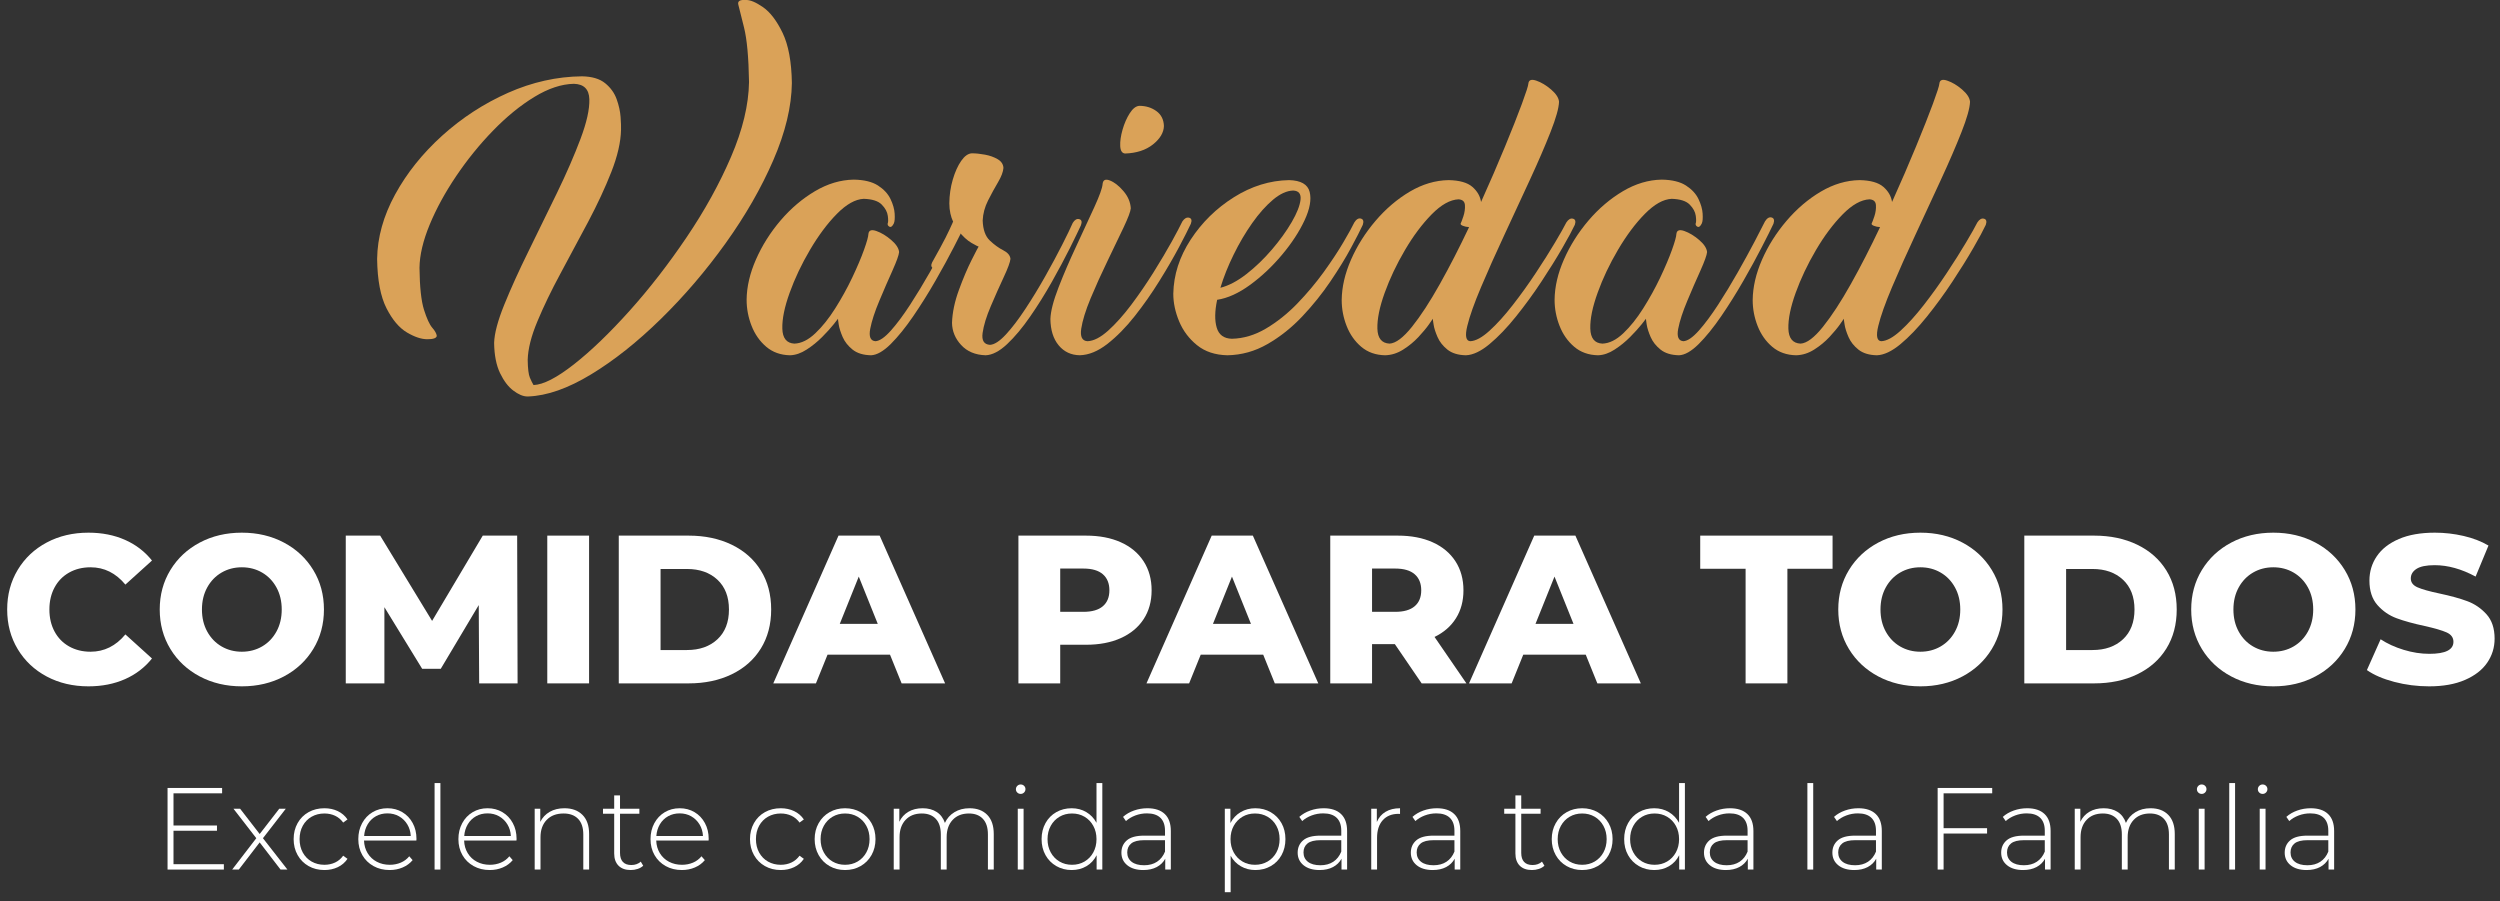 <?xml version="1.0" encoding="UTF-8" standalone="no"?>
<svg version="1.1" xmlns="http://www.w3.org/2000/svg" xmlns:xlink="http://www.w3.org/1999/xlink" xmlns:i="http://ns.adobe.com/AdobeIllustrator/10.0/" width="591" height="213">
	<rect width="100%" height="100%" fill="#333333" stroke="none"/>
	<g id="dp_dp001" transform="matrix(1,0,0,1,-24.352,161.552)">
		<path id="dp_path002" fill="white" fill-rule="evenodd" stroke="none" stroke-width="0" d="M 45.261,0.699 C 41.603,0.699 38.317,-0.075 35.407,-1.621 C 32.496,-3.168 30.208,-5.323 28.545,-8.084 C 26.881,-10.845 26.049,-13.972 26.049,-17.465 C 26.049,-20.959 26.881,-24.085 28.545,-26.847 C 30.208,-29.608 32.496,-31.761 35.407,-33.308 C 38.317,-34.855 41.603,-35.628 45.261,-35.628 C 48.455,-35.628 51.332,-35.063 53.895,-33.932 C 56.456,-32.801 58.585,-31.171 60.281,-29.041 L 53.993,-23.353 C 51.732,-26.081 48.987,-27.445 45.76,-27.445 C 43.864,-27.445 42.176,-27.029 40.696,-26.197 C 39.215,-25.365 38.068,-24.193 37.252,-22.68 C 36.437,-21.165 36.029,-19.428 36.029,-17.465 C 36.029,-15.503 36.437,-13.764 37.252,-12.251 C 38.068,-10.737 39.215,-9.564 40.696,-8.732 C 42.176,-7.901 43.864,-7.485 45.76,-7.485 C 48.987,-7.485 51.732,-8.849 53.993,-11.577 L 60.281,-5.888 C 58.585,-3.759 56.456,-2.129 53.895,-0.999 C 51.332,0.133 48.455,0.699 45.261,0.699 Z "/>
		<path id="dp_path003" fill="white" fill-rule="evenodd" stroke="none" stroke-width="0" d="M 81.523,0.699 C 77.829,0.699 74.512,-0.083 71.567,-1.647 C 68.623,-3.211 66.311,-5.372 64.631,-8.133 C 62.951,-10.895 62.111,-14.005 62.111,-17.465 C 62.111,-20.925 62.951,-24.035 64.631,-26.796 C 66.311,-29.557 68.623,-31.72 71.567,-33.283 C 74.512,-34.847 77.829,-35.628 81.523,-35.628 C 85.215,-35.628 88.533,-34.847 91.477,-33.283 C 94.421,-31.72 96.733,-29.557 98.413,-26.796 C 100.093,-24.035 100.933,-20.925 100.933,-17.465 C 100.933,-14.005 100.093,-10.895 98.413,-8.133 C 96.733,-5.372 94.421,-3.211 91.477,-1.647 C 88.533,-0.083 85.215,0.699 81.523,0.699 Z M 81.523,-7.485 C 83.285,-7.485 84.883,-7.901 86.313,-8.732 C 87.743,-9.564 88.875,-10.737 89.705,-12.251 C 90.537,-13.764 90.953,-15.503 90.953,-17.465 C 90.953,-19.428 90.537,-21.165 89.705,-22.68 C 88.875,-24.193 87.743,-25.365 86.313,-26.197 C 84.883,-27.029 83.285,-27.445 81.523,-27.445 C 79.759,-27.445 78.163,-27.029 76.732,-26.197 C 75.301,-25.365 74.171,-24.193 73.339,-22.68 C 72.507,-21.165 72.091,-19.428 72.091,-17.465 C 72.091,-15.503 72.507,-13.764 73.339,-12.251 C 74.171,-10.737 75.301,-9.564 76.732,-8.732 C 78.163,-7.901 79.759,-7.485 81.523,-7.485 Z "/>
		<path id="dp_path004" fill="white" fill-rule="evenodd" stroke="none" stroke-width="0" d="M 137.627,0 L 137.528,-18.513 L 128.545,-3.443 L 124.155,-3.443 L 115.223,-18.013 L 115.223,0 L 106.091,0 L 106.091,-34.931 L 114.224,-34.931 L 126.5,-14.771 L 138.476,-34.931 L 146.609,-34.931 L 146.709,0 Z "/>
		<path id="dp_path005" fill="white" fill-rule="evenodd" stroke="none" stroke-width="0" d="M 153.729,-34.931 L 163.609,-34.931 L 163.609,0 L 153.729,0 Z "/>
		<path id="dp_path006" fill="white" fill-rule="evenodd" stroke="none" stroke-width="0" d="M 170.629,-34.931 L 187.145,-34.931 C 190.972,-34.931 194.365,-34.215 197.325,-32.784 C 200.287,-31.353 202.581,-29.324 204.212,-26.696 C 205.841,-24.068 206.657,-20.991 206.657,-17.465 C 206.657,-13.939 205.841,-10.861 204.212,-8.233 C 202.581,-5.605 200.287,-3.576 197.325,-2.145 C 194.365,-0.715 190.972,0 187.145,0 L 170.629,0 Z M 186.747,-7.884 C 189.741,-7.884 192.144,-8.732 193.957,-10.429 C 195.771,-12.125 196.677,-14.471 196.677,-17.465 C 196.677,-20.459 195.771,-22.804 193.957,-24.501 C 192.144,-26.197 189.741,-27.045 186.747,-27.045 L 180.509,-27.045 L 180.509,-7.884 Z "/>
		<path id="dp_path007" fill="white" fill-rule="evenodd" stroke="none" stroke-width="0" d="M 234.751,-6.787 L 219.98,-6.787 L 217.236,0 L 207.156,0 L 222.575,-34.931 L 232.305,-34.931 L 247.775,0 L 237.495,0 Z M 231.856,-14.072 L 227.365,-25.249 L 222.875,-14.072 Z "/>
		<path id="dp_path008" fill="white" fill-rule="evenodd" stroke="none" stroke-width="0" d="M 281.075,-34.931 C 284.235,-34.931 286.979,-34.407 289.308,-33.359 C 291.636,-32.311 293.433,-30.813 294.697,-28.867 C 295.961,-26.921 296.593,-24.633 296.593,-22.005 C 296.593,-19.377 295.961,-17.099 294.697,-15.169 C 293.433,-13.24 291.636,-11.752 289.308,-10.704 C 286.979,-9.656 284.235,-9.132 281.075,-9.132 L 274.987,-9.132 L 274.987,0 L 265.107,0 L 265.107,-34.931 Z M 280.476,-16.916 C 282.505,-16.916 284.035,-17.357 285.067,-18.239 C 286.097,-19.12 286.613,-20.376 286.613,-22.005 C 286.613,-23.636 286.097,-24.9 285.067,-25.799 C 284.035,-26.696 282.505,-27.145 280.476,-27.145 L 274.987,-27.145 L 274.987,-16.916 Z "/>
		<path id="dp_path009" fill="white" fill-rule="evenodd" stroke="none" stroke-width="0" d="M 322.973,-6.787 L 308.203,-6.787 L 305.459,0 L 295.379,0 L 310.797,-34.931 L 320.528,-34.931 L 335.997,0 L 325.717,0 Z M 320.079,-14.072 L 315.588,-25.249 L 311.097,-14.072 Z "/>
		<path id="dp_path010" fill="white" fill-rule="evenodd" stroke="none" stroke-width="0" d="M 354.095,-9.281 L 348.705,-9.281 L 348.705,0 L 338.825,0 L 338.825,-34.931 L 354.793,-34.931 C 357.953,-34.931 360.697,-34.407 363.027,-33.359 C 365.355,-32.311 367.152,-30.813 368.416,-28.867 C 369.68,-26.921 370.312,-24.633 370.312,-22.005 C 370.312,-19.477 369.721,-17.273 368.54,-15.395 C 367.36,-13.515 365.671,-12.043 363.476,-10.979 L 371.011,0 L 360.432,0 Z M 360.332,-22.005 C 360.332,-23.636 359.816,-24.9 358.785,-25.799 C 357.753,-26.696 356.224,-27.145 354.195,-27.145 L 348.705,-27.145 L 348.705,-16.916 L 354.195,-16.916 C 356.224,-16.916 357.753,-17.357 358.785,-18.239 C 359.816,-19.12 360.332,-20.376 360.332,-22.005 Z "/>
		<path id="dp_path011" fill="white" fill-rule="evenodd" stroke="none" stroke-width="0" d="M 399.221,-6.787 L 384.451,-6.787 L 381.707,0 L 371.627,0 L 387.045,-34.931 L 396.776,-34.931 L 412.245,0 L 401.965,0 Z M 396.327,-14.072 L 391.836,-25.249 L 387.345,-14.072 Z "/>
		<path id="dp_path012" fill="white" fill-rule="evenodd" stroke="none" stroke-width="0" d="M 437.012,-27.096 L 426.284,-27.096 L 426.284,-34.931 L 457.571,-34.931 L 457.571,-27.096 L 446.892,-27.096 L 446.892,0 L 437.012,0 Z "/>
		<path id="dp_path013" fill="white" fill-rule="evenodd" stroke="none" stroke-width="0" d="M 478.331,0.699 C 474.637,0.699 471.32,-0.083 468.375,-1.647 C 465.431,-3.211 463.119,-5.372 461.439,-8.133 C 459.759,-10.895 458.919,-14.005 458.919,-17.465 C 458.919,-20.925 459.759,-24.035 461.439,-26.796 C 463.119,-29.557 465.431,-31.72 468.375,-33.283 C 471.32,-34.847 474.637,-35.628 478.331,-35.628 C 482.023,-35.628 485.341,-34.847 488.285,-33.283 C 491.229,-31.72 493.541,-29.557 495.221,-26.796 C 496.901,-24.035 497.741,-20.925 497.741,-17.465 C 497.741,-14.005 496.901,-10.895 495.221,-8.133 C 493.541,-5.372 491.229,-3.211 488.285,-1.647 C 485.341,-0.083 482.023,0.699 478.331,0.699 Z M 478.331,-7.485 C 480.093,-7.485 481.691,-7.901 483.121,-8.732 C 484.551,-9.564 485.683,-10.737 486.513,-12.251 C 487.345,-13.764 487.761,-15.503 487.761,-17.465 C 487.761,-19.428 487.345,-21.165 486.513,-22.68 C 485.683,-24.193 484.551,-25.365 483.121,-26.197 C 481.691,-27.029 480.093,-27.445 478.331,-27.445 C 476.567,-27.445 474.971,-27.029 473.54,-26.197 C 472.109,-25.365 470.979,-24.193 470.147,-22.68 C 469.315,-21.165 468.899,-19.428 468.899,-17.465 C 468.899,-15.503 469.315,-13.764 470.147,-12.251 C 470.979,-10.737 472.109,-9.564 473.54,-8.732 C 474.971,-7.901 476.567,-7.485 478.331,-7.485 Z "/>
		<path id="dp_path014" fill="white" fill-rule="evenodd" stroke="none" stroke-width="0" d="M 502.899,-34.931 L 519.415,-34.931 C 523.241,-34.931 526.635,-34.215 529.595,-32.784 C 532.556,-31.353 534.851,-29.324 536.481,-26.696 C 538.111,-24.068 538.927,-20.991 538.927,-17.465 C 538.927,-13.939 538.111,-10.861 536.481,-8.233 C 534.851,-5.605 532.556,-3.576 529.595,-2.145 C 526.635,-0.715 523.241,0 519.415,0 L 502.899,0 Z M 519.016,-7.884 C 522.011,-7.884 524.413,-8.732 526.227,-10.429 C 528.04,-12.125 528.947,-14.471 528.947,-17.465 C 528.947,-20.459 528.04,-22.804 526.227,-24.501 C 524.413,-26.197 522.011,-27.045 519.016,-27.045 L 512.779,-27.045 L 512.779,-7.884 Z "/>
		<path id="dp_path015" fill="white" fill-rule="evenodd" stroke="none" stroke-width="0" d="M 561.764,0.699 C 558.071,0.699 554.753,-0.083 551.808,-1.647 C 548.864,-3.211 546.552,-5.372 544.872,-8.133 C 543.192,-10.895 542.352,-14.005 542.352,-17.465 C 542.352,-20.925 543.192,-24.035 544.872,-26.796 C 546.552,-29.557 548.864,-31.72 551.808,-33.283 C 554.753,-34.847 558.071,-35.628 561.764,-35.628 C 565.456,-35.628 568.775,-34.847 571.719,-33.283 C 574.663,-31.72 576.975,-29.557 578.655,-26.796 C 580.335,-24.035 581.175,-20.925 581.175,-17.465 C 581.175,-14.005 580.335,-10.895 578.655,-8.133 C 576.975,-5.372 574.663,-3.211 571.719,-1.647 C 568.775,-0.083 565.456,0.699 561.764,0.699 Z M 561.764,-7.485 C 563.527,-7.485 565.124,-7.901 566.555,-8.732 C 567.984,-9.564 569.116,-10.737 569.947,-12.251 C 570.779,-13.764 571.195,-15.503 571.195,-17.465 C 571.195,-19.428 570.779,-21.165 569.947,-22.68 C 569.116,-24.193 567.984,-25.365 566.555,-26.197 C 565.124,-27.029 563.527,-27.445 561.764,-27.445 C 560,-27.445 558.404,-27.029 556.973,-26.197 C 555.543,-25.365 554.412,-24.193 553.58,-22.68 C 552.748,-21.165 552.332,-19.428 552.332,-17.465 C 552.332,-15.503 552.748,-13.764 553.58,-12.251 C 554.412,-10.737 555.543,-9.564 556.973,-8.732 C 558.404,-7.901 560,-7.485 561.764,-7.485 Z "/>
		<path id="dp_path016" fill="white" fill-rule="evenodd" stroke="none" stroke-width="0" d="M 598.607,0.699 C 595.78,0.699 593.035,0.349 590.373,-0.349 C 587.712,-1.048 585.549,-1.98 583.887,-3.144 L 587.131,-10.429 C 588.693,-9.397 590.507,-8.567 592.569,-7.935 C 594.632,-7.303 596.661,-6.987 598.657,-6.987 C 602.449,-6.987 604.345,-7.935 604.345,-9.831 C 604.345,-10.828 603.805,-11.568 602.724,-12.051 C 601.643,-12.533 599.904,-13.04 597.509,-13.573 C 594.881,-14.139 592.685,-14.745 590.923,-15.395 C 589.16,-16.043 587.645,-17.083 586.381,-18.513 C 585.117,-19.944 584.485,-21.873 584.485,-24.301 C 584.485,-26.431 585.068,-28.352 586.232,-30.065 C 587.396,-31.777 589.135,-33.133 591.447,-34.132 C 593.759,-35.129 596.595,-35.628 599.955,-35.628 C 602.249,-35.628 604.512,-35.371 606.741,-34.855 C 608.969,-34.34 610.932,-33.583 612.629,-32.585 L 609.585,-25.249 C 606.259,-27.045 603.032,-27.944 599.904,-27.944 C 597.941,-27.944 596.511,-27.653 595.613,-27.071 C 594.715,-26.488 594.265,-25.732 594.265,-24.8 C 594.265,-23.869 594.799,-23.171 595.863,-22.704 C 596.927,-22.239 598.64,-21.756 601.003,-21.257 C 603.664,-20.692 605.868,-20.085 607.615,-19.436 C 609.36,-18.788 610.875,-17.756 612.155,-16.343 C 613.436,-14.928 614.076,-13.007 614.076,-10.579 C 614.076,-8.483 613.493,-6.587 612.329,-4.891 C 611.165,-3.193 609.419,-1.837 607.091,-0.824 C 604.761,0.191 601.933,0.699 598.607,0.699 Z "/>
	</g>
	<g id="dp_dp017" transform="matrix(1,0,0,1,46.316,205.565)">
		<path id="dp_path018" fill="white" fill-rule="evenodd" stroke="none" stroke-width="0" d="M 6.604,-1.268 L 6.604,0 L -6.707,0 L -6.707,-19.291 L 6.191,-19.291 L 6.191,-18.024 L -5.301,-18.024 L -5.301,-10.417 L 4.977,-10.417 L 4.977,-9.177 L -5.301,-9.177 L -5.301,-1.268 Z "/>
		<path id="dp_path019" fill="white" fill-rule="evenodd" stroke="none" stroke-width="0" d="M 20.005,0 L 15.072,-6.421 L 10.14,0 L 8.568,0 L 14.273,-7.413 L 8.872,-14.385 L 10.443,-14.385 L 15.072,-8.405 L 19.703,-14.385 L 21.245,-14.385 L 15.844,-7.413 L 21.631,0 Z "/>
		<path id="dp_path020" fill="white" fill-rule="evenodd" stroke="none" stroke-width="0" d="M 30.376,0.111 C 28.98,0.111 27.731,-0.203 26.628,-0.827 C 25.527,-1.452 24.663,-2.32 24.039,-3.431 C 23.413,-4.543 23.101,-5.796 23.101,-7.193 C 23.101,-8.608 23.413,-9.871 24.039,-10.983 C 24.663,-12.093 25.527,-12.957 26.628,-13.572 C 27.731,-14.188 28.98,-14.496 30.376,-14.496 C 31.533,-14.496 32.585,-14.271 33.532,-13.821 C 34.479,-13.371 35.245,-12.713 35.833,-11.851 L 34.813,-11.107 C 34.299,-11.823 33.66,-12.36 32.899,-12.719 C 32.136,-13.076 31.295,-13.256 30.376,-13.256 C 29.256,-13.256 28.249,-13.003 27.359,-12.497 C 26.468,-11.992 25.769,-11.281 25.264,-10.363 C 24.759,-9.444 24.507,-8.387 24.507,-7.193 C 24.507,-5.999 24.759,-4.943 25.264,-4.024 C 25.769,-3.105 26.468,-2.393 27.359,-1.888 C 28.249,-1.383 29.256,-1.129 30.376,-1.129 C 31.295,-1.129 32.136,-1.309 32.899,-1.667 C 33.66,-2.025 34.299,-2.563 34.813,-3.28 L 35.833,-2.536 C 35.245,-1.672 34.479,-1.015 33.532,-0.565 C 32.585,-0.115 31.533,0.111 30.376,0.111 Z "/>
		<path id="dp_path021" fill="white" fill-rule="evenodd" stroke="none" stroke-width="0" d="M 52.111,-6.863 L 39.737,-6.863 C 39.773,-5.741 40.059,-4.745 40.591,-3.872 C 41.124,-2.999 41.845,-2.324 42.755,-1.847 C 43.664,-1.369 44.688,-1.129 45.827,-1.129 C 46.764,-1.129 47.632,-1.3 48.432,-1.64 C 49.231,-1.98 49.897,-2.48 50.429,-3.141 L 51.229,-2.232 C 50.604,-1.479 49.819,-0.9 48.872,-0.496 C 47.927,-0.092 46.903,0.111 45.8,0.111 C 44.367,0.111 43.089,-0.203 41.969,-0.827 C 40.848,-1.452 39.971,-2.315 39.337,-3.417 C 38.703,-4.52 38.387,-5.779 38.387,-7.193 C 38.387,-8.589 38.685,-9.843 39.283,-10.955 C 39.879,-12.067 40.701,-12.935 41.748,-13.559 C 42.796,-14.184 43.972,-14.496 45.276,-14.496 C 46.58,-14.496 47.752,-14.188 48.789,-13.572 C 49.828,-12.957 50.645,-12.099 51.243,-10.996 C 51.84,-9.893 52.139,-8.644 52.139,-7.248 Z M 45.276,-13.283 C 44.265,-13.283 43.356,-13.059 42.548,-12.608 C 41.74,-12.157 41.092,-11.524 40.605,-10.707 C 40.117,-9.889 39.837,-8.965 39.764,-7.937 L 50.788,-7.937 C 50.732,-8.965 50.457,-9.884 49.961,-10.693 C 49.465,-11.501 48.813,-12.135 48.004,-12.595 C 47.196,-13.053 46.287,-13.283 45.276,-13.283 Z "/>
		<path id="dp_path022" fill="white" fill-rule="evenodd" stroke="none" stroke-width="0" d="M 56.419,-20.448 L 57.796,-20.448 L 57.796,0 L 56.419,0 Z "/>
		<path id="dp_path023" fill="white" fill-rule="evenodd" stroke="none" stroke-width="0" d="M 75.775,-6.863 L 63.401,-6.863 C 63.437,-5.741 63.723,-4.745 64.255,-3.872 C 64.788,-2.999 65.509,-2.324 66.419,-1.847 C 67.328,-1.369 68.352,-1.129 69.491,-1.129 C 70.428,-1.129 71.296,-1.3 72.096,-1.64 C 72.895,-1.98 73.561,-2.48 74.093,-3.141 L 74.893,-2.232 C 74.268,-1.479 73.483,-0.9 72.536,-0.496 C 71.591,-0.092 70.567,0.111 69.464,0.111 C 68.031,0.111 66.753,-0.203 65.633,-0.827 C 64.512,-1.452 63.635,-2.315 63.001,-3.417 C 62.367,-4.52 62.051,-5.779 62.051,-7.193 C 62.051,-8.589 62.349,-9.843 62.947,-10.955 C 63.543,-12.067 64.365,-12.935 65.412,-13.559 C 66.46,-14.184 67.636,-14.496 68.94,-14.496 C 70.244,-14.496 71.416,-14.188 72.453,-13.572 C 73.492,-12.957 74.309,-12.099 74.907,-10.996 C 75.504,-9.893 75.803,-8.644 75.803,-7.248 Z M 68.94,-13.283 C 67.929,-13.283 67.02,-13.059 66.212,-12.608 C 65.404,-12.157 64.756,-11.524 64.269,-10.707 C 63.781,-9.889 63.501,-8.965 63.428,-7.937 L 74.452,-7.937 C 74.396,-8.965 74.121,-9.884 73.625,-10.693 C 73.129,-11.501 72.477,-12.135 71.668,-12.595 C 70.86,-13.053 69.951,-13.283 68.94,-13.283 Z "/>
		<path id="dp_path024" fill="white" fill-rule="evenodd" stroke="none" stroke-width="0" d="M 87.111,-14.496 C 88.911,-14.496 90.335,-13.972 91.381,-12.925 C 92.429,-11.877 92.952,-10.371 92.952,-8.405 L 92.952,0 L 91.575,0 L 91.575,-8.295 C 91.575,-9.912 91.165,-11.143 90.348,-11.988 C 89.531,-12.833 88.387,-13.256 86.917,-13.256 C 85.227,-13.256 83.895,-12.751 82.921,-11.74 C 81.948,-10.729 81.46,-9.369 81.46,-7.661 L 81.46,0 L 80.083,0 L 80.083,-14.385 L 81.405,-14.385 L 81.405,-11.272 C 81.901,-12.281 82.641,-13.072 83.624,-13.641 C 84.607,-14.211 85.769,-14.496 87.111,-14.496 Z "/>
		<path id="dp_path025" fill="white" fill-rule="evenodd" stroke="none" stroke-width="0" d="M 105.74,-0.909 C 105.391,-0.579 104.955,-0.327 104.431,-0.152 C 103.908,0.023 103.361,0.111 102.792,0.111 C 101.543,0.111 100.577,-0.235 99.897,-0.923 C 99.219,-1.612 98.879,-2.572 98.879,-3.803 L 98.879,-13.2 L 96.232,-13.2 L 96.232,-14.385 L 98.879,-14.385 L 98.879,-17.527 L 100.256,-17.527 L 100.256,-14.385 L 104.831,-14.385 L 104.831,-13.2 L 100.256,-13.2 L 100.256,-3.941 C 100.256,-3.004 100.481,-2.292 100.931,-1.805 C 101.381,-1.319 102.048,-1.075 102.929,-1.075 C 103.829,-1.075 104.573,-1.341 105.161,-1.873 Z "/>
		<path id="dp_path026" fill="white" fill-rule="evenodd" stroke="none" stroke-width="0" d="M 121.191,-6.863 L 108.817,-6.863 C 108.853,-5.741 109.139,-4.745 109.671,-3.872 C 110.204,-2.999 110.925,-2.324 111.835,-1.847 C 112.744,-1.369 113.768,-1.129 114.907,-1.129 C 115.844,-1.129 116.712,-1.3 117.512,-1.64 C 118.311,-1.98 118.977,-2.48 119.509,-3.141 L 120.309,-2.232 C 119.684,-1.479 118.899,-0.9 117.952,-0.496 C 117.007,-0.092 115.983,0.111 114.88,0.111 C 113.447,0.111 112.169,-0.203 111.049,-0.827 C 109.928,-1.452 109.051,-2.315 108.417,-3.417 C 107.783,-4.52 107.467,-5.779 107.467,-7.193 C 107.467,-8.589 107.765,-9.843 108.363,-10.955 C 108.959,-12.067 109.781,-12.935 110.828,-13.559 C 111.876,-14.184 113.052,-14.496 114.356,-14.496 C 115.66,-14.496 116.832,-14.188 117.869,-13.572 C 118.908,-12.957 119.725,-12.099 120.323,-10.996 C 120.92,-9.893 121.219,-8.644 121.219,-7.248 Z M 114.356,-13.283 C 113.345,-13.283 112.436,-13.059 111.628,-12.608 C 110.82,-12.157 110.172,-11.524 109.685,-10.707 C 109.197,-9.889 108.917,-8.965 108.844,-7.937 L 119.868,-7.937 C 119.812,-8.965 119.537,-9.884 119.041,-10.693 C 118.545,-11.501 117.893,-12.135 117.084,-12.595 C 116.276,-13.053 115.367,-13.283 114.356,-13.283 Z "/>
		<path id="dp_path027" fill="white" fill-rule="evenodd" stroke="none" stroke-width="0" d="M 138.257,0.111 C 136.861,0.111 135.612,-0.203 134.509,-0.827 C 133.408,-1.452 132.544,-2.32 131.92,-3.431 C 131.295,-4.543 130.983,-5.796 130.983,-7.193 C 130.983,-8.608 131.295,-9.871 131.92,-10.983 C 132.544,-12.093 133.408,-12.957 134.509,-13.572 C 135.612,-14.188 136.861,-14.496 138.257,-14.496 C 139.415,-14.496 140.467,-14.271 141.413,-13.821 C 142.36,-13.371 143.127,-12.713 143.715,-11.851 L 142.695,-11.107 C 142.18,-11.823 141.541,-12.36 140.78,-12.719 C 140.017,-13.076 139.176,-13.256 138.257,-13.256 C 137.137,-13.256 136.131,-13.003 135.24,-12.497 C 134.349,-11.992 133.651,-11.281 133.145,-10.363 C 132.64,-9.444 132.388,-8.387 132.388,-7.193 C 132.388,-5.999 132.64,-4.943 133.145,-4.024 C 133.651,-3.105 134.349,-2.393 135.24,-1.888 C 136.131,-1.383 137.137,-1.129 138.257,-1.129 C 139.176,-1.129 140.017,-1.309 140.78,-1.667 C 141.541,-2.025 142.18,-2.563 142.695,-3.28 L 143.715,-2.536 C 143.127,-1.672 142.36,-1.015 141.413,-0.565 C 140.467,-0.115 139.415,0.111 138.257,0.111 Z "/>
		<path id="dp_path028" fill="white" fill-rule="evenodd" stroke="none" stroke-width="0" d="M 153.46,0.111 C 152.101,0.111 150.875,-0.203 149.781,-0.827 C 148.688,-1.452 147.829,-2.32 147.205,-3.431 C 146.58,-4.543 146.268,-5.796 146.268,-7.193 C 146.268,-8.589 146.58,-9.843 147.205,-10.955 C 147.829,-12.067 148.688,-12.935 149.781,-13.559 C 150.875,-14.184 152.101,-14.496 153.46,-14.496 C 154.82,-14.496 156.047,-14.184 157.14,-13.559 C 158.233,-12.935 159.092,-12.067 159.716,-10.955 C 160.341,-9.843 160.653,-8.589 160.653,-7.193 C 160.653,-5.796 160.341,-4.543 159.716,-3.431 C 159.092,-2.32 158.233,-1.452 157.14,-0.827 C 156.047,-0.203 154.82,0.111 153.46,0.111 Z M 153.46,-1.129 C 154.563,-1.129 155.551,-1.387 156.423,-1.901 C 157.296,-2.416 157.985,-3.132 158.489,-4.051 C 158.995,-4.969 159.248,-6.017 159.248,-7.193 C 159.248,-8.368 158.995,-9.416 158.489,-10.335 C 157.985,-11.253 157.296,-11.969 156.423,-12.484 C 155.551,-12.999 154.563,-13.256 153.46,-13.256 C 152.359,-13.256 151.371,-12.999 150.497,-12.484 C 149.625,-11.969 148.936,-11.253 148.431,-10.335 C 147.925,-9.416 147.673,-8.368 147.673,-7.193 C 147.673,-6.017 147.925,-4.969 148.431,-4.051 C 148.936,-3.132 149.625,-2.416 150.497,-1.901 C 151.371,-1.387 152.359,-1.129 153.46,-1.129 Z "/>
		<path id="dp_path029" fill="white" fill-rule="evenodd" stroke="none" stroke-width="0" d="M 182.875,-14.496 C 184.656,-14.496 186.057,-13.972 187.077,-12.925 C 188.097,-11.877 188.607,-10.371 188.607,-8.405 L 188.607,0 L 187.228,0 L 187.228,-8.295 C 187.228,-9.912 186.833,-11.143 186.044,-11.988 C 185.253,-12.833 184.151,-13.256 182.736,-13.256 C 181.12,-13.256 179.839,-12.751 178.892,-11.74 C 177.945,-10.729 177.473,-9.369 177.473,-7.661 L 177.473,0 L 176.095,0 L 176.095,-8.295 C 176.095,-9.912 175.7,-11.143 174.909,-11.988 C 174.12,-12.833 173.017,-13.256 171.603,-13.256 C 169.987,-13.256 168.704,-12.751 167.759,-11.74 C 166.812,-10.729 166.339,-9.369 166.339,-7.661 L 166.339,0 L 164.961,0 L 164.961,-14.385 L 166.284,-14.385 L 166.284,-11.299 C 166.761,-12.309 167.473,-13.095 168.42,-13.655 C 169.367,-14.216 170.491,-14.496 171.796,-14.496 C 173.1,-14.496 174.207,-14.201 175.116,-13.613 C 176.027,-13.027 176.673,-12.163 177.06,-11.024 C 177.537,-12.089 178.285,-12.935 179.305,-13.559 C 180.325,-14.184 181.515,-14.496 182.875,-14.496 Z "/>
		<path id="dp_path030" fill="white" fill-rule="evenodd" stroke="none" stroke-width="0" d="M 194.284,-14.385 L 195.661,-14.385 L 195.661,0 L 194.284,0 Z M 194.973,-17.885 C 194.66,-17.885 194.395,-17.991 194.173,-18.203 C 193.953,-18.413 193.843,-18.676 193.843,-18.988 C 193.843,-19.3 193.953,-19.567 194.173,-19.787 C 194.395,-20.008 194.66,-20.117 194.973,-20.117 C 195.285,-20.117 195.552,-20.012 195.772,-19.801 C 195.992,-19.589 196.103,-19.328 196.103,-19.016 C 196.103,-18.703 195.992,-18.437 195.772,-18.216 C 195.552,-17.996 195.285,-17.885 194.973,-17.885 Z "/>
		<path id="dp_path031" fill="white" fill-rule="evenodd" stroke="none" stroke-width="0" d="M 214.273,-20.448 L 214.273,0 L 212.924,0 L 212.924,-3.389 C 212.353,-2.269 211.555,-1.405 210.525,-0.799 C 209.497,-0.193 208.331,0.111 207.025,0.111 C 205.684,0.111 204.472,-0.203 203.388,-0.827 C 202.304,-1.452 201.455,-2.315 200.839,-3.417 C 200.224,-4.52 199.916,-5.779 199.916,-7.193 C 199.916,-8.608 200.224,-9.871 200.839,-10.983 C 201.455,-12.093 202.304,-12.957 203.388,-13.572 C 204.472,-14.188 205.684,-14.496 207.025,-14.496 C 208.312,-14.496 209.465,-14.193 210.484,-13.587 C 211.504,-12.98 212.308,-12.135 212.896,-11.051 L 212.896,-20.448 Z M 207.108,-1.129 C 208.211,-1.129 209.199,-1.387 210.071,-1.901 C 210.944,-2.416 211.633,-3.132 212.137,-4.051 C 212.643,-4.969 212.896,-6.017 212.896,-7.193 C 212.896,-8.368 212.643,-9.416 212.137,-10.335 C 211.633,-11.253 210.944,-11.969 210.071,-12.484 C 209.199,-12.999 208.211,-13.256 207.108,-13.256 C 206.007,-13.256 205.019,-12.999 204.145,-12.484 C 203.273,-11.969 202.584,-11.253 202.079,-10.335 C 201.573,-9.416 201.321,-8.368 201.321,-7.193 C 201.321,-6.017 201.573,-4.969 202.079,-4.051 C 202.584,-3.132 203.273,-2.416 204.145,-1.901 C 205.019,-1.387 206.007,-1.129 207.108,-1.129 Z "/>
		<path id="dp_path032" fill="white" fill-rule="evenodd" stroke="none" stroke-width="0" d="M 224.931,-14.496 C 226.712,-14.496 228.081,-14.041 229.036,-13.132 C 229.992,-12.223 230.469,-10.885 230.469,-9.121 L 230.469,0 L 229.147,0 L 229.147,-2.563 C 228.688,-1.717 228.017,-1.061 227.135,-0.592 C 226.253,-0.124 225.196,0.111 223.965,0.111 C 222.367,0.111 221.104,-0.267 220.176,-1.02 C 219.248,-1.773 218.784,-2.765 218.784,-3.996 C 218.784,-5.191 219.212,-6.16 220.067,-6.904 C 220.92,-7.648 222.284,-8.02 224.159,-8.02 L 229.092,-8.02 L 229.092,-9.177 C 229.092,-10.519 228.729,-11.537 228.003,-12.236 C 227.277,-12.935 226.216,-13.283 224.82,-13.283 C 223.864,-13.283 222.951,-13.117 222.077,-12.787 C 221.205,-12.456 220.465,-12.016 219.86,-11.464 L 219.171,-12.456 C 219.887,-13.1 220.751,-13.6 221.761,-13.959 C 222.772,-14.317 223.828,-14.496 224.931,-14.496 Z M 224.159,-1.02 C 225.353,-1.02 226.368,-1.295 227.204,-1.847 C 228.04,-2.397 228.669,-3.197 229.092,-4.244 L 229.092,-6.945 L 224.187,-6.945 C 222.772,-6.945 221.747,-6.688 221.113,-6.173 C 220.48,-5.659 220.163,-4.952 220.163,-4.051 C 220.163,-3.115 220.512,-2.375 221.209,-1.832 C 221.908,-1.291 222.891,-1.02 224.159,-1.02 Z "/>
		<path id="dp_path033" fill="white" fill-rule="evenodd" stroke="none" stroke-width="0" d="M 250.449,-14.496 C 251.791,-14.496 253.004,-14.184 254.087,-13.559 C 255.171,-12.935 256.021,-12.071 256.636,-10.968 C 257.252,-9.867 257.56,-8.608 257.56,-7.193 C 257.56,-5.779 257.252,-4.515 256.636,-3.404 C 256.021,-2.292 255.171,-1.428 254.087,-0.813 C 253.004,-0.197 251.791,0.111 250.449,0.111 C 249.181,0.111 248.033,-0.188 247.005,-0.785 C 245.976,-1.383 245.177,-2.213 244.607,-3.28 L 244.607,5.347 L 243.229,5.347 L 243.229,-14.385 L 244.552,-14.385 L 244.552,-10.996 C 245.121,-12.099 245.925,-12.957 246.964,-13.572 C 248.001,-14.188 249.164,-14.496 250.449,-14.496 Z M 250.367,-1.129 C 251.469,-1.129 252.461,-1.387 253.343,-1.901 C 254.225,-2.416 254.919,-3.132 255.424,-4.051 C 255.929,-4.969 256.181,-6.017 256.181,-7.193 C 256.181,-8.368 255.929,-9.416 255.424,-10.335 C 254.919,-11.253 254.225,-11.969 253.343,-12.484 C 252.461,-12.999 251.469,-13.256 250.367,-13.256 C 249.264,-13.256 248.277,-12.999 247.404,-12.484 C 246.532,-11.969 245.843,-11.253 245.337,-10.335 C 244.832,-9.416 244.58,-8.368 244.58,-7.193 C 244.58,-6.017 244.832,-4.969 245.337,-4.051 C 245.843,-3.132 246.532,-2.416 247.404,-1.901 C 248.277,-1.387 249.264,-1.129 250.367,-1.129 Z "/>
		<path id="dp_path034" fill="white" fill-rule="evenodd" stroke="none" stroke-width="0" d="M 266.6,-14.496 C 268.381,-14.496 269.751,-14.041 270.705,-13.132 C 271.661,-12.223 272.139,-10.885 272.139,-9.121 L 272.139,0 L 270.816,0 L 270.816,-2.563 C 270.357,-1.717 269.687,-1.061 268.804,-0.592 C 267.923,-0.124 266.865,0.111 265.635,0.111 C 264.036,0.111 262.773,-0.267 261.845,-1.02 C 260.917,-1.773 260.453,-2.765 260.453,-3.996 C 260.453,-5.191 260.881,-6.16 261.736,-6.904 C 262.589,-7.648 263.953,-8.02 265.828,-8.02 L 270.761,-8.02 L 270.761,-9.177 C 270.761,-10.519 270.399,-11.537 269.672,-12.236 C 268.947,-12.935 267.885,-13.283 266.489,-13.283 C 265.533,-13.283 264.62,-13.117 263.747,-12.787 C 262.875,-12.456 262.135,-12.016 261.529,-11.464 L 260.84,-12.456 C 261.556,-13.1 262.42,-13.6 263.431,-13.959 C 264.441,-14.317 265.497,-14.496 266.6,-14.496 Z M 265.828,-1.02 C 267.023,-1.02 268.037,-1.295 268.873,-1.847 C 269.709,-2.397 270.339,-3.197 270.761,-4.244 L 270.761,-6.945 L 265.856,-6.945 C 264.441,-6.945 263.416,-6.688 262.783,-6.173 C 262.149,-5.659 261.832,-4.952 261.832,-4.051 C 261.832,-3.115 262.181,-2.375 262.879,-1.832 C 263.577,-1.291 264.56,-1.02 265.828,-1.02 Z "/>
		<path id="dp_path035" fill="white" fill-rule="evenodd" stroke="none" stroke-width="0" d="M 279.167,-11.244 C 279.608,-12.291 280.296,-13.095 281.233,-13.655 C 282.171,-14.216 283.309,-14.496 284.651,-14.496 L 284.651,-13.145 L 284.32,-13.173 C 282.721,-13.173 281.472,-12.672 280.572,-11.671 C 279.672,-10.669 279.221,-9.279 279.221,-7.496 L 279.221,0 L 277.844,0 L 277.844,-14.385 L 279.167,-14.385 Z "/>
		<path id="dp_path036" fill="white" fill-rule="evenodd" stroke="none" stroke-width="0" d="M 293.352,-14.496 C 295.133,-14.496 296.503,-14.041 297.457,-13.132 C 298.413,-12.223 298.891,-10.885 298.891,-9.121 L 298.891,0 L 297.568,0 L 297.568,-2.563 C 297.109,-1.717 296.439,-1.061 295.556,-0.592 C 294.675,-0.124 293.617,0.111 292.387,0.111 C 290.788,0.111 289.525,-0.267 288.597,-1.02 C 287.669,-1.773 287.205,-2.765 287.205,-3.996 C 287.205,-5.191 287.633,-6.16 288.488,-6.904 C 289.341,-7.648 290.705,-8.02 292.58,-8.02 L 297.513,-8.02 L 297.513,-9.177 C 297.513,-10.519 297.151,-11.537 296.424,-12.236 C 295.699,-12.935 294.637,-13.283 293.241,-13.283 C 292.285,-13.283 291.372,-13.117 290.499,-12.787 C 289.627,-12.456 288.887,-12.016 288.281,-11.464 L 287.592,-12.456 C 288.308,-13.1 289.172,-13.6 290.183,-13.959 C 291.193,-14.317 292.249,-14.496 293.352,-14.496 Z M 292.58,-1.02 C 293.775,-1.02 294.789,-1.295 295.625,-1.847 C 296.461,-2.397 297.091,-3.197 297.513,-4.244 L 297.513,-6.945 L 292.608,-6.945 C 291.193,-6.945 290.168,-6.688 289.535,-6.173 C 288.901,-5.659 288.584,-4.952 288.584,-4.051 C 288.584,-3.115 288.933,-2.375 289.631,-1.832 C 290.329,-1.291 291.312,-1.02 292.58,-1.02 Z "/>
		<path id="dp_path037" fill="white" fill-rule="evenodd" stroke="none" stroke-width="0" d="M 318.788,-0.909 C 318.439,-0.579 318.003,-0.327 317.479,-0.152 C 316.956,0.023 316.409,0.111 315.84,0.111 C 314.591,0.111 313.625,-0.235 312.945,-0.923 C 312.267,-1.612 311.927,-2.572 311.927,-3.803 L 311.927,-13.2 L 309.28,-13.2 L 309.28,-14.385 L 311.927,-14.385 L 311.927,-17.527 L 313.304,-17.527 L 313.304,-14.385 L 317.879,-14.385 L 317.879,-13.2 L 313.304,-13.2 L 313.304,-3.941 C 313.304,-3.004 313.529,-2.292 313.979,-1.805 C 314.429,-1.319 315.096,-1.075 315.977,-1.075 C 316.877,-1.075 317.621,-1.341 318.209,-1.873 Z "/>
		<path id="dp_path038" fill="white" fill-rule="evenodd" stroke="none" stroke-width="0" d="M 327.707,0.111 C 326.348,0.111 325.121,-0.203 324.028,-0.827 C 322.935,-1.452 322.076,-2.32 321.452,-3.431 C 320.827,-4.543 320.515,-5.796 320.515,-7.193 C 320.515,-8.589 320.827,-9.843 321.452,-10.955 C 322.076,-12.067 322.935,-12.935 324.028,-13.559 C 325.121,-14.184 326.348,-14.496 327.707,-14.496 C 329.067,-14.496 330.293,-14.184 331.387,-13.559 C 332.48,-12.935 333.339,-12.067 333.963,-10.955 C 334.588,-9.843 334.9,-8.589 334.9,-7.193 C 334.9,-5.796 334.588,-4.543 333.963,-3.431 C 333.339,-2.32 332.48,-1.452 331.387,-0.827 C 330.293,-0.203 329.067,0.111 327.707,0.111 Z M 327.707,-1.129 C 328.809,-1.129 329.797,-1.387 330.669,-1.901 C 331.543,-2.416 332.232,-3.132 332.736,-4.051 C 333.241,-4.969 333.495,-6.017 333.495,-7.193 C 333.495,-8.368 333.241,-9.416 332.736,-10.335 C 332.232,-11.253 331.543,-11.969 330.669,-12.484 C 329.797,-12.999 328.809,-13.256 327.707,-13.256 C 326.605,-13.256 325.617,-12.999 324.744,-12.484 C 323.872,-11.969 323.183,-11.253 322.677,-10.335 C 322.172,-9.416 321.92,-8.368 321.92,-7.193 C 321.92,-6.017 322.172,-4.969 322.677,-4.051 C 323.183,-3.132 323.872,-2.416 324.744,-1.901 C 325.617,-1.387 326.605,-1.129 327.707,-1.129 Z "/>
		<path id="dp_path039" fill="white" fill-rule="evenodd" stroke="none" stroke-width="0" d="M 351.995,-20.448 L 351.995,0 L 350.645,0 L 350.645,-3.389 C 350.075,-2.269 349.276,-1.405 348.247,-0.799 C 347.219,-0.193 346.052,0.111 344.747,0.111 C 343.405,0.111 342.193,-0.203 341.109,-0.827 C 340.025,-1.452 339.176,-2.315 338.56,-3.417 C 337.945,-4.52 337.637,-5.779 337.637,-7.193 C 337.637,-8.608 337.945,-9.871 338.56,-10.983 C 339.176,-12.093 340.025,-12.957 341.109,-13.572 C 342.193,-14.188 343.405,-14.496 344.747,-14.496 C 346.033,-14.496 347.187,-14.193 348.205,-13.587 C 349.225,-12.98 350.029,-12.135 350.617,-11.051 L 350.617,-20.448 Z M 344.829,-1.129 C 345.932,-1.129 346.92,-1.387 347.792,-1.901 C 348.665,-2.416 349.355,-3.132 349.859,-4.051 C 350.364,-4.969 350.617,-6.017 350.617,-7.193 C 350.617,-8.368 350.364,-9.416 349.859,-10.335 C 349.355,-11.253 348.665,-11.969 347.792,-12.484 C 346.92,-12.999 345.932,-13.256 344.829,-13.256 C 343.728,-13.256 342.74,-12.999 341.867,-12.484 C 340.995,-11.969 340.305,-11.253 339.8,-10.335 C 339.295,-9.416 339.043,-8.368 339.043,-7.193 C 339.043,-6.017 339.295,-4.969 339.8,-4.051 C 340.305,-3.132 340.995,-2.416 341.867,-1.901 C 342.74,-1.387 343.728,-1.129 344.829,-1.129 Z "/>
		<path id="dp_path040" fill="white" fill-rule="evenodd" stroke="none" stroke-width="0" d="M 362.652,-14.496 C 364.433,-14.496 365.803,-14.041 366.757,-13.132 C 367.713,-12.223 368.191,-10.885 368.191,-9.121 L 368.191,0 L 366.868,0 L 366.868,-2.563 C 366.409,-1.717 365.739,-1.061 364.856,-0.592 C 363.975,-0.124 362.917,0.111 361.687,0.111 C 360.088,0.111 358.825,-0.267 357.897,-1.02 C 356.969,-1.773 356.505,-2.765 356.505,-3.996 C 356.505,-5.191 356.933,-6.16 357.788,-6.904 C 358.641,-7.648 360.005,-8.02 361.88,-8.02 L 366.813,-8.02 L 366.813,-9.177 C 366.813,-10.519 366.451,-11.537 365.724,-12.236 C 364.999,-12.935 363.937,-13.283 362.541,-13.283 C 361.585,-13.283 360.672,-13.117 359.799,-12.787 C 358.927,-12.456 358.187,-12.016 357.581,-11.464 L 356.892,-12.456 C 357.608,-13.1 358.472,-13.6 359.483,-13.959 C 360.493,-14.317 361.549,-14.496 362.652,-14.496 Z M 361.88,-1.02 C 363.075,-1.02 364.089,-1.295 364.925,-1.847 C 365.761,-2.397 366.391,-3.197 366.813,-4.244 L 366.813,-6.945 L 361.908,-6.945 C 360.493,-6.945 359.468,-6.688 358.835,-6.173 C 358.201,-5.659 357.884,-4.952 357.884,-4.051 C 357.884,-3.115 358.233,-2.375 358.931,-1.832 C 359.629,-1.291 360.612,-1.02 361.88,-1.02 Z "/>
		<path id="dp_path041" fill="white" fill-rule="evenodd" stroke="none" stroke-width="0" d="M 380.951,-20.448 L 382.328,-20.448 L 382.328,0 L 380.951,0 Z "/>
		<path id="dp_path042" fill="white" fill-rule="evenodd" stroke="none" stroke-width="0" d="M 393.004,-14.496 C 394.785,-14.496 396.155,-14.041 397.109,-13.132 C 398.065,-12.223 398.543,-10.885 398.543,-9.121 L 398.543,0 L 397.22,0 L 397.22,-2.563 C 396.761,-1.717 396.091,-1.061 395.208,-0.592 C 394.327,-0.124 393.269,0.111 392.039,0.111 C 390.44,0.111 389.177,-0.267 388.249,-1.02 C 387.321,-1.773 386.857,-2.765 386.857,-3.996 C 386.857,-5.191 387.285,-6.16 388.14,-6.904 C 388.993,-7.648 390.357,-8.02 392.232,-8.02 L 397.165,-8.02 L 397.165,-9.177 C 397.165,-10.519 396.803,-11.537 396.076,-12.236 C 395.351,-12.935 394.289,-13.283 392.893,-13.283 C 391.937,-13.283 391.024,-13.117 390.151,-12.787 C 389.279,-12.456 388.539,-12.016 387.933,-11.464 L 387.244,-12.456 C 387.96,-13.1 388.824,-13.6 389.835,-13.959 C 390.845,-14.317 391.901,-14.496 393.004,-14.496 Z M 392.232,-1.02 C 393.427,-1.02 394.441,-1.295 395.277,-1.847 C 396.113,-2.397 396.743,-3.197 397.165,-4.244 L 397.165,-6.945 L 392.26,-6.945 C 390.845,-6.945 389.82,-6.688 389.187,-6.173 C 388.553,-5.659 388.236,-4.952 388.236,-4.051 C 388.236,-3.115 388.585,-2.375 389.283,-1.832 C 389.981,-1.291 390.964,-1.02 392.232,-1.02 Z "/>
		<path id="dp_path043" fill="white" fill-rule="evenodd" stroke="none" stroke-width="0" d="M 413.149,-18.024 L 413.149,-9.783 L 423.428,-9.783 L 423.428,-8.516 L 413.149,-8.516 L 413.149,0 L 411.744,0 L 411.744,-19.291 L 424.641,-19.291 L 424.641,-18.024 Z "/>
		<path id="dp_path044" fill="white" fill-rule="evenodd" stroke="none" stroke-width="0" d="M 432.909,-14.496 C 434.691,-14.496 436.06,-14.041 437.015,-13.132 C 437.971,-12.223 438.448,-10.885 438.448,-9.121 L 438.448,0 L 437.125,0 L 437.125,-2.563 C 436.667,-1.717 435.996,-1.061 435.113,-0.592 C 434.232,-0.124 433.175,0.111 431.944,0.111 C 430.345,0.111 429.083,-0.267 428.155,-1.02 C 427.227,-1.773 426.763,-2.765 426.763,-3.996 C 426.763,-5.191 427.191,-6.16 428.045,-6.904 C 428.899,-7.648 430.263,-8.02 432.137,-8.02 L 437.071,-8.02 L 437.071,-9.177 C 437.071,-10.519 436.708,-11.537 435.981,-12.236 C 435.256,-12.935 434.195,-13.283 432.799,-13.283 C 431.843,-13.283 430.929,-13.117 430.056,-12.787 C 429.184,-12.456 428.444,-12.016 427.839,-11.464 L 427.149,-12.456 C 427.865,-13.1 428.729,-13.6 429.74,-13.959 C 430.751,-14.317 431.807,-14.496 432.909,-14.496 Z M 432.137,-1.02 C 433.332,-1.02 434.347,-1.295 435.183,-1.847 C 436.019,-2.397 436.648,-3.197 437.071,-4.244 L 437.071,-6.945 L 432.165,-6.945 C 430.751,-6.945 429.725,-6.688 429.092,-6.173 C 428.459,-5.659 428.141,-4.952 428.141,-4.051 C 428.141,-3.115 428.491,-2.375 429.188,-1.832 C 429.887,-1.291 430.869,-1.02 432.137,-1.02 Z "/>
		<path id="dp_path045" fill="white" fill-rule="evenodd" stroke="none" stroke-width="0" d="M 462.067,-14.496 C 463.848,-14.496 465.249,-13.972 466.269,-12.925 C 467.289,-11.877 467.799,-10.371 467.799,-8.405 L 467.799,0 L 466.42,0 L 466.42,-8.295 C 466.42,-9.912 466.025,-11.143 465.236,-11.988 C 464.445,-12.833 463.343,-13.256 461.928,-13.256 C 460.312,-13.256 459.031,-12.751 458.084,-11.74 C 457.137,-10.729 456.665,-9.369 456.665,-7.661 L 456.665,0 L 455.287,0 L 455.287,-8.295 C 455.287,-9.912 454.892,-11.143 454.101,-11.988 C 453.312,-12.833 452.209,-13.256 450.795,-13.256 C 449.179,-13.256 447.896,-12.751 446.951,-11.74 C 446.004,-10.729 445.531,-9.369 445.531,-7.661 L 445.531,0 L 444.153,0 L 444.153,-14.385 L 445.476,-14.385 L 445.476,-11.299 C 445.953,-12.309 446.665,-13.095 447.612,-13.655 C 448.559,-14.216 449.683,-14.496 450.988,-14.496 C 452.292,-14.496 453.399,-14.201 454.308,-13.613 C 455.219,-13.027 455.865,-12.163 456.252,-11.024 C 456.729,-12.089 457.477,-12.935 458.497,-13.559 C 459.517,-14.184 460.707,-14.496 462.067,-14.496 Z "/>
		<path id="dp_path046" fill="white" fill-rule="evenodd" stroke="none" stroke-width="0" d="M 473.476,-14.385 L 474.853,-14.385 L 474.853,0 L 473.476,0 Z M 474.165,-17.885 C 473.852,-17.885 473.587,-17.991 473.365,-18.203 C 473.145,-18.413 473.035,-18.676 473.035,-18.988 C 473.035,-19.3 473.145,-19.567 473.365,-19.787 C 473.587,-20.008 473.852,-20.117 474.165,-20.117 C 474.477,-20.117 474.744,-20.012 474.964,-19.801 C 475.184,-19.589 475.295,-19.328 475.295,-19.016 C 475.295,-18.703 475.184,-18.437 474.964,-18.216 C 474.744,-17.996 474.477,-17.885 474.165,-17.885 Z "/>
		<path id="dp_path047" fill="white" fill-rule="evenodd" stroke="none" stroke-width="0" d="M 480.679,-20.448 L 482.056,-20.448 L 482.056,0 L 480.679,0 Z "/>
		<path id="dp_path048" fill="white" fill-rule="evenodd" stroke="none" stroke-width="0" d="M 487.881,-14.385 L 489.259,-14.385 L 489.259,0 L 487.881,0 Z M 488.571,-17.885 C 488.257,-17.885 487.992,-17.991 487.771,-18.203 C 487.551,-18.413 487.44,-18.676 487.44,-18.988 C 487.44,-19.3 487.551,-19.567 487.771,-19.787 C 487.992,-20.008 488.257,-20.117 488.571,-20.117 C 488.883,-20.117 489.149,-20.012 489.369,-19.801 C 489.589,-19.589 489.7,-19.328 489.7,-19.016 C 489.7,-18.703 489.589,-18.437 489.369,-18.216 C 489.149,-17.996 488.883,-17.885 488.571,-17.885 Z "/>
		<path id="dp_path049" fill="white" fill-rule="evenodd" stroke="none" stroke-width="0" d="M 499.935,-14.496 C 501.716,-14.496 503.085,-14.041 504.04,-13.132 C 504.996,-12.223 505.473,-10.885 505.473,-9.121 L 505.473,0 L 504.151,0 L 504.151,-2.563 C 503.692,-1.717 503.021,-1.061 502.139,-0.592 C 501.257,-0.124 500.2,0.111 498.969,0.111 C 497.371,0.111 496.108,-0.267 495.18,-1.02 C 494.252,-1.773 493.788,-2.765 493.788,-3.996 C 493.788,-5.191 494.216,-6.16 495.071,-6.904 C 495.924,-7.648 497.288,-8.02 499.163,-8.02 L 504.096,-8.02 L 504.096,-9.177 C 504.096,-10.519 503.733,-11.537 503.007,-12.236 C 502.281,-12.935 501.22,-13.283 499.824,-13.283 C 498.868,-13.283 497.955,-13.117 497.081,-12.787 C 496.209,-12.456 495.469,-12.016 494.864,-11.464 L 494.175,-12.456 C 494.891,-13.1 495.755,-13.6 496.765,-13.959 C 497.776,-14.317 498.832,-14.496 499.935,-14.496 Z M 499.163,-1.02 C 500.357,-1.02 501.372,-1.295 502.208,-1.847 C 503.044,-2.397 503.673,-3.197 504.096,-4.244 L 504.096,-6.945 L 499.191,-6.945 C 497.776,-6.945 496.751,-6.688 496.117,-6.173 C 495.484,-5.659 495.167,-4.952 495.167,-4.051 C 495.167,-3.115 495.516,-2.375 496.213,-1.832 C 496.912,-1.291 497.895,-1.02 499.163,-1.02 Z "/>
	</g>
	<g id="dp_dp050" transform="matrix(1,0,0,1,-244.577,-190.163)">
		<path id="dp_path051" fill="#daa258" fill-rule="evenodd" stroke="none" stroke-width="0" d="M 420.883,190.163 C 419.501,190.065 418.905,190.428 419.112,191.252 C 419.313,192.063 419.767,193.857 420.461,196.645 C 421.161,199.433 421.557,203.744 421.648,209.567 C 421.557,214.967 420.144,220.84 417.407,227.213 C 414.677,233.579 411.176,239.92 406.897,246.247 C 402.631,252.568 398.137,258.364 393.417,263.628 C 388.697,268.885 384.315,273.105 380.256,276.289 C 376.196,279.472 373.013,281.105 370.705,281.189 C 370.445,280.756 370.147,280.172 369.836,279.433 C 369.525,278.7 369.356,277.3 369.324,275.245 C 369.388,272.677 370.147,269.631 371.625,266.117 C 373.091,262.597 374.913,258.824 377.091,254.791 C 379.269,250.759 381.448,246.688 383.627,242.584 C 385.799,238.48 387.621,234.564 389.093,230.824 C 390.559,227.089 391.329,223.764 391.388,220.833 C 391.413,220.165 391.381,219.161 391.284,217.812 C 391.187,216.464 390.869,215.051 390.344,213.585 C 389.812,212.113 388.904,210.863 387.621,209.825 C 386.344,208.788 384.528,208.251 382.181,208.205 C 376.229,208.263 370.393,209.572 364.668,212.108 C 358.956,214.649 353.769,218.027 349.12,222.221 C 344.465,226.428 340.756,231.064 337.988,236.127 C 335.219,241.191 333.799,246.279 333.728,251.388 C 333.799,256.392 334.539,260.263 335.932,263.012 C 337.327,265.76 338.948,267.673 340.776,268.756 C 342.617,269.839 344.225,270.369 345.619,270.357 C 347.02,270.357 347.752,270.091 347.831,269.579 C 347.779,269.048 347.428,268.399 346.767,267.64 C 346.112,266.888 345.464,265.463 344.803,263.375 C 344.148,261.287 343.797,257.988 343.745,253.463 C 343.784,250.461 344.588,247.071 346.144,243.291 C 347.713,239.504 349.801,235.673 352.415,231.796 C 355.033,227.92 357.932,224.335 361.135,221.041 C 364.325,217.755 367.573,215.103 370.88,213.087 C 374.187,211.071 377.312,210.033 380.249,209.975 C 382.609,210.045 383.828,211.259 383.899,213.612 C 383.971,215.972 383.277,219.089 381.817,222.973 C 380.359,226.849 378.511,231.109 376.268,235.732 C 374.024,240.36 371.775,244.969 369.505,249.572 C 367.236,254.176 365.329,258.383 363.787,262.188 C 362.249,265.988 361.447,269.008 361.388,271.232 C 361.427,274.129 361.9,276.509 362.788,278.369 C 363.689,280.231 364.733,281.611 365.939,282.505 C 367.139,283.413 368.221,283.868 369.188,283.887 C 369.188,283.887 369.188,283.887 369.188,283.887 C 369.188,283.887 369.188,283.887 369.188,283.887 C 369.252,283.887 369.311,283.887 369.356,283.887 C 369.395,283.887 369.433,283.887 369.46,283.887 C 373.901,283.719 378.848,281.981 384.308,278.668 C 389.773,275.355 395.272,270.985 400.809,265.56 C 406.345,260.14 411.448,254.176 416.117,247.66 C 420.785,241.145 424.539,234.604 427.385,228.036 C 430.239,221.463 431.704,215.375 431.775,209.773 C 431.697,204.749 430.965,200.808 429.584,197.936 C 428.203,195.071 426.66,193.048 424.967,191.868 C 423.268,190.688 421.907,190.117 420.883,190.163 Z "/>
		<path id="dp_path052" fill="#daa258" fill-rule="evenodd" stroke="none" stroke-width="0" d="M 421.077,261.021 C 421.077,263.141 421.467,265.196 422.251,267.193 C 423.028,269.184 424.183,270.831 425.707,272.133 C 427.231,273.429 429.111,274.104 431.341,274.149 C 432.644,274.111 433.953,273.657 435.269,272.801 C 436.592,271.952 437.812,270.96 438.927,269.839 C 440.048,268.711 440.943,267.719 441.624,266.869 C 442.311,266.013 442.661,265.56 442.681,265.515 C 442.661,265.56 442.72,266.013 442.849,266.869 C 442.979,267.719 443.297,268.711 443.783,269.839 C 444.276,270.96 445.06,271.952 446.117,272.801 C 447.187,273.657 448.64,274.111 450.493,274.149 C 451.868,274.091 453.417,273.203 455.156,271.485 C 456.88,269.76 458.657,267.563 460.485,264.892 C 462.307,262.227 464.051,259.44 465.717,256.535 C 467.384,253.631 468.843,250.967 470.088,248.535 C 471.339,246.111 472.247,244.283 472.824,243.051 C 473.096,242.228 472.947,241.741 472.389,241.579 C 471.832,241.417 471.307,241.721 470.82,242.493 C 470.321,243.492 469.511,245.073 468.376,247.245 C 467.235,249.417 465.912,251.835 464.408,254.493 C 462.897,257.157 461.341,259.725 459.733,262.201 C 458.125,264.677 456.601,266.72 455.168,268.328 C 453.729,269.936 452.517,270.772 451.531,270.824 C 450.351,270.733 449.943,269.753 450.299,267.887 C 450.663,266.02 451.383,263.809 452.465,261.248 C 453.541,258.675 454.572,256.301 455.557,254.124 C 456.536,251.932 457.061,250.473 457.127,249.748 C 457.036,248.84 456.413,247.88 455.247,246.883 C 454.079,245.891 452.919,245.184 451.752,244.775 C 450.584,244.367 449.963,244.6 449.871,245.463 C 449.852,246.072 449.508,247.329 448.828,249.223 C 448.147,251.121 447.22,253.307 446.045,255.783 C 444.865,258.267 443.524,260.691 442.025,263.064 C 440.528,265.436 438.959,267.401 437.305,268.963 C 435.652,270.525 434.012,271.336 432.379,271.395 C 430.537,271.304 429.577,270.117 429.519,267.835 C 429.46,265.553 430.037,262.727 431.263,259.343 C 432.476,255.971 434.077,252.593 436.068,249.216 C 438.052,245.845 440.165,243.005 442.408,240.729 C 444.659,238.448 446.772,237.261 448.763,237.164 C 450.772,237.229 452.199,237.683 453.029,238.539 C 453.865,239.388 454.332,240.269 454.455,241.196 C 454.572,242.117 454.565,242.707 454.429,242.98 C 454.364,243.316 454.501,243.576 454.844,243.757 C 455.195,243.932 455.539,243.68 455.881,242.98 C 456.083,242.539 456.141,241.773 456.076,240.684 C 456.012,239.601 455.681,238.441 455.091,237.209 C 454.495,235.971 453.509,234.908 452.135,234.02 C 450.753,233.132 448.847,232.665 446.416,232.627 C 443.284,232.677 440.224,233.592 437.235,235.361 C 434.245,237.132 431.529,239.44 429.097,242.285 C 426.672,245.132 424.74,248.199 423.295,251.485 C 421.848,254.765 421.109,257.948 421.077,261.021 Z "/>
		<path id="dp_path053" fill="#daa258" fill-rule="evenodd" stroke="none" stroke-width="0" d="M 498.175,242.856 C 497.656,244.043 496.827,245.767 495.679,248.029 C 494.531,250.292 493.203,252.768 491.692,255.452 C 490.175,258.136 488.612,260.711 486.991,263.167 C 485.376,265.624 483.84,267.647 482.375,269.229 C 480.909,270.811 479.657,271.628 478.613,271.685 C 477.2,271.595 476.617,270.668 476.863,268.885 C 477.109,267.103 477.757,264.989 478.808,262.532 C 479.859,260.075 480.871,257.793 481.863,255.673 C 482.855,253.553 483.379,252.113 483.451,251.361 C 483.373,250.545 482.803,249.871 481.752,249.332 C 480.695,248.795 479.644,248.036 478.588,247.044 C 477.531,246.059 476.96,244.477 476.883,242.305 C 476.948,240.697 477.369,239.116 478.153,237.56 C 478.944,235.997 479.729,234.552 480.52,233.229 C 481.304,231.893 481.725,230.772 481.791,229.864 C 481.745,228.996 481.292,228.301 480.423,227.796 C 479.553,227.291 478.549,226.928 477.395,226.72 C 476.247,226.507 475.223,226.403 474.321,226.409 C 473.453,226.448 472.616,227.037 471.805,228.192 C 471.001,229.352 470.34,230.817 469.815,232.613 C 469.291,234.403 469.017,236.276 468.999,238.228 C 468.999,239.089 469.083,239.887 469.245,240.613 C 469.4,241.339 469.621,241.993 469.9,242.584 C 469.867,242.616 469.828,242.661 469.803,242.72 C 469.776,242.772 469.764,242.817 469.764,242.856 C 469.303,243.907 468.745,245.073 468.104,246.357 C 467.455,247.64 466.399,249.579 464.933,252.192 C 464.596,252.885 464.7,253.359 465.244,253.605 C 465.789,253.857 466.308,253.637 466.8,252.951 C 467.649,251.433 468.324,250.24 468.797,249.339 C 469.277,248.439 469.679,247.66 470.003,246.973 C 470.328,246.292 470.691,245.521 471.08,244.659 C 472.156,246.02 473.219,246.999 474.251,247.595 C 475.288,248.179 475.839,248.471 475.923,248.457 C 475.839,248.548 475.3,249.592 474.289,251.583 C 473.284,253.572 472.272,255.952 471.261,258.72 C 470.249,261.481 469.712,264.075 469.633,266.5 C 469.667,268.444 470.38,270.195 471.793,271.725 C 473.2,273.255 475.132,274.072 477.576,274.149 C 479.159,274.091 480.851,273.209 482.66,271.511 C 484.468,269.812 486.284,267.64 488.105,265.001 C 489.935,262.364 491.647,259.608 493.267,256.743 C 494.881,253.864 496.288,251.232 497.488,248.84 C 498.681,246.435 499.556,244.627 500.113,243.413 C 500.412,242.591 500.283,242.117 499.712,241.968 C 499.148,241.812 498.636,242.117 498.175,242.856 Z "/>
		<path id="dp_path054" fill="#daa258" fill-rule="evenodd" stroke="none" stroke-width="0" d="M 510.54,226.455 C 513.249,226.364 515.448,225.651 517.127,224.315 C 518.813,222.973 519.681,221.521 519.727,219.945 C 519.675,218.416 519.079,217.241 517.944,216.425 C 516.809,215.601 515.473,215.187 513.924,215.18 C 513.113,215.239 512.361,215.823 511.648,216.937 C 510.935,218.052 510.371,219.343 509.949,220.815 C 509.528,222.279 509.347,223.569 509.399,224.691 C 509.451,225.8 509.833,226.389 510.54,226.455 Z M 524.084,242.519 C 523.604,243.531 522.761,245.125 521.568,247.297 C 520.363,249.469 518.929,251.887 517.269,254.545 C 515.604,257.209 513.847,259.764 511.992,262.24 C 510.131,264.704 508.309,266.74 506.527,268.341 C 504.737,269.941 503.116,270.772 501.664,270.824 C 500.392,270.752 499.9,269.767 500.179,267.873 C 500.471,265.968 501.203,263.583 502.396,260.697 C 503.596,257.825 504.925,254.883 506.384,251.873 C 507.843,248.86 509.113,246.208 510.196,243.925 C 511.279,241.631 511.843,240.127 511.895,239.407 C 511.811,237.948 511.233,236.593 510.164,235.343 C 509.093,234.091 508.024,233.248 506.948,232.827 C 505.877,232.405 505.301,232.711 505.223,233.735 C 505.152,234.629 504.509,236.419 503.291,239.096 C 502.072,241.767 500.659,244.82 499.057,248.251 C 497.449,251.673 496.036,254.953 494.816,258.104 C 493.597,261.241 492.956,263.731 492.891,265.565 C 492.924,268.192 493.579,270.272 494.849,271.803 C 496.12,273.332 497.792,274.117 499.861,274.143 L 499.861,274.143 C 501.975,274.084 504.14,273.196 506.345,271.479 C 508.556,269.76 510.715,267.569 512.821,264.905 C 514.929,262.24 516.881,259.452 518.677,256.548 C 520.479,253.657 522.023,250.985 523.307,248.568 C 524.589,246.143 525.517,244.308 526.088,243.076 C 526.392,242.26 526.256,241.78 525.685,241.631 C 525.115,241.481 524.577,241.78 524.084,242.519 Z "/>
		<path id="dp_path055" fill="#daa258" fill-rule="evenodd" stroke="none" stroke-width="0" d="M 564.737,242.752 C 564.264,243.751 563.408,245.307 562.163,247.42 C 560.925,249.54 559.369,251.887 557.515,254.467 C 555.653,257.048 553.565,259.531 551.251,261.929 C 548.936,264.315 546.467,266.285 543.847,267.835 C 541.227,269.384 538.536,270.188 535.775,270.247 C 533.9,270.188 532.708,269.313 532.208,267.615 C 531.703,265.909 531.741,263.719 532.312,261.035 C 534.796,260.659 537.383,259.485 540.099,257.508 C 542.809,255.531 545.319,253.164 547.627,250.415 C 549.935,247.667 551.712,244.951 552.969,242.26 C 554.221,239.576 554.629,237.333 554.181,235.537 C 553.728,233.748 552.113,232.815 549.319,232.743 L 549.319,232.743 C 544.761,232.827 540.411,234.181 536.261,236.795 C 532.117,239.401 528.713,242.745 526.055,246.804 C 523.404,250.869 522.029,255.128 521.944,259.583 C 521.939,261.721 522.399,263.9 523.319,266.124 C 524.247,268.347 525.653,270.227 527.547,271.757 C 529.44,273.293 531.839,274.084 534.737,274.149 C 538.089,274.091 541.253,273.209 544.223,271.497 C 547.192,269.793 549.928,267.615 552.425,264.976 C 554.928,262.324 557.151,259.556 559.096,256.677 C 561.041,253.8 562.663,251.161 563.959,248.749 C 565.249,246.351 566.183,244.535 566.741,243.316 C 567.013,242.487 566.864,242 566.307,241.839 C 565.749,241.676 565.224,241.981 564.737,242.752 Z M 550.285,235.207 C 551.601,235.264 552.185,235.991 552.023,237.384 C 551.86,238.785 551.173,240.548 549.941,242.661 C 548.709,244.781 547.153,246.94 545.267,249.151 C 543.38,251.356 541.364,253.293 539.237,254.953 C 537.097,256.62 535.048,257.696 533.077,258.195 C 533.861,255.628 534.899,253.008 536.215,250.344 C 537.525,247.667 538.984,245.196 540.592,242.908 C 542.2,240.627 543.847,238.785 545.513,237.379 C 547.192,235.971 548.781,235.252 550.285,235.207 Z "/>
		<path id="dp_path056" fill="#daa258" fill-rule="evenodd" stroke="none" stroke-width="0" d="M 614.863,242.745 C 614.364,243.744 613.476,245.327 612.199,247.472 C 610.921,249.624 609.411,252.023 607.66,254.661 C 605.916,257.3 604.087,259.848 602.181,262.292 C 600.275,264.743 598.447,266.765 596.696,268.353 C 594.945,269.941 593.428,270.772 592.151,270.824 C 591.113,270.759 590.873,269.553 591.444,267.219 C 592.008,264.885 593.097,261.825 594.699,258.039 C 596.3,254.247 598.135,250.136 600.204,245.709 C 602.272,241.275 604.288,236.931 606.247,232.665 C 608.211,228.412 609.839,224.639 611.128,221.359 C 612.419,218.085 613.087,215.699 613.132,214.215 C 613.048,213.281 612.419,212.321 611.252,211.316 C 610.091,210.325 608.924,209.624 607.764,209.229 C 606.596,208.827 605.968,209.06 605.883,209.929 C 605.864,210.409 605.352,211.997 604.365,214.681 C 603.373,217.365 602.039,220.749 600.359,224.82 C 598.68,228.899 596.793,233.261 594.699,237.909 C 594.491,236.541 593.817,235.356 592.649,234.344 C 591.489,233.327 589.616,232.795 587.028,232.743 C 583.897,232.795 580.836,233.703 577.853,235.465 C 574.872,237.229 572.168,239.537 569.749,242.376 C 567.324,245.216 565.399,248.276 563.959,251.549 C 562.527,254.831 561.787,258 561.755,261.087 C 561.755,263.207 562.144,265.261 562.928,267.245 C 563.707,269.223 564.86,270.863 566.384,272.153 C 567.908,273.436 569.788,274.104 572.019,274.149 C 573.523,274.111 574.943,273.657 576.292,272.801 C 577.64,271.952 578.84,270.96 579.896,269.839 C 580.94,268.704 581.771,267.719 582.373,266.863 C 582.976,266.013 583.287,265.56 583.3,265.515 C 583.281,265.56 583.339,266.013 583.475,266.863 C 583.599,267.719 583.916,268.704 584.409,269.839 C 584.895,270.96 585.68,271.952 586.736,272.801 C 587.807,273.657 589.265,274.111 591.113,274.149 C 592.792,274.091 594.653,273.209 596.708,271.504 C 598.751,269.805 600.839,267.628 602.959,264.983 C 605.079,262.344 607.096,259.583 608.989,256.704 C 610.888,253.825 612.536,251.18 613.923,248.768 C 615.311,246.364 616.289,244.541 616.867,243.304 C 617.139,242.487 616.989,242.007 616.432,241.864 C 615.875,241.709 615.349,242.007 614.863,242.745 Z M 573.063,271.395 C 571.215,271.304 570.255,270.124 570.191,267.848 C 570.132,265.572 570.703,262.752 571.915,259.388 C 573.127,256.023 574.723,252.659 576.7,249.293 C 578.677,245.923 580.791,243.109 583.028,240.833 C 585.271,238.557 587.392,237.372 589.376,237.281 C 590.328,237.345 590.828,237.8 590.887,238.655 C 590.944,239.499 590.821,240.38 590.523,241.293 C 590.219,242.201 589.997,242.785 589.868,243.025 C 589.823,243.213 589.997,243.381 590.4,243.544 C 590.801,243.712 591.288,243.816 591.865,243.855 C 589.583,248.684 587.275,253.177 584.947,257.327 C 582.62,261.488 580.421,264.853 578.367,267.42 C 576.304,269.993 574.535,271.316 573.063,271.395 Z "/>
		<path id="dp_path057" fill="#daa258" fill-rule="evenodd" stroke="none" stroke-width="0" d="M 612.081,261.021 C 612.081,263.141 612.471,265.196 613.255,267.193 C 614.033,269.184 615.187,270.831 616.711,272.133 C 618.235,273.429 620.115,274.104 622.345,274.149 C 623.648,274.111 624.959,273.657 626.275,272.801 C 627.597,271.952 628.816,270.96 629.932,269.839 C 631.053,268.711 631.948,267.719 632.628,266.869 C 633.316,266.013 633.665,265.56 633.685,265.515 C 633.665,265.56 633.724,266.013 633.855,266.869 C 633.984,267.719 634.301,268.711 634.788,269.839 C 635.28,270.96 636.065,271.952 637.121,272.801 C 638.192,273.657 639.644,274.111 641.499,274.149 C 642.873,274.091 644.423,273.203 646.16,271.485 C 647.885,269.76 649.661,267.563 651.489,264.892 C 653.312,262.227 655.056,259.44 656.723,256.535 C 658.388,253.631 659.848,250.967 661.092,248.535 C 662.344,246.111 663.251,244.283 663.828,243.051 C 664.101,242.228 663.952,241.741 663.393,241.579 C 662.836,241.417 662.311,241.721 661.825,242.493 C 661.325,243.492 660.515,245.073 659.38,247.245 C 658.24,249.417 656.917,251.835 655.412,254.493 C 653.901,257.157 652.345,259.725 650.737,262.201 C 649.129,264.677 647.607,266.72 646.173,268.328 C 644.733,269.936 643.521,270.772 642.536,270.824 C 641.356,270.733 640.947,269.753 641.304,267.887 C 641.667,266.02 642.387,263.809 643.469,261.248 C 644.545,258.675 645.576,256.301 646.563,254.124 C 647.541,251.932 648.067,250.473 648.131,249.748 C 648.04,248.84 647.419,247.88 646.251,246.883 C 645.084,245.891 643.923,245.184 642.756,244.775 C 641.589,244.367 640.967,244.6 640.876,245.463 C 640.856,246.072 640.513,247.329 639.832,249.223 C 639.151,251.121 638.224,253.307 637.051,255.783 C 635.871,258.267 634.528,260.691 633.031,263.064 C 631.533,265.436 629.964,267.401 628.311,268.963 C 626.657,270.525 625.017,271.336 623.383,271.395 C 621.541,271.304 620.581,270.117 620.524,267.835 C 620.465,265.553 621.043,262.727 622.268,259.343 C 623.48,255.971 625.081,252.593 627.072,249.216 C 629.056,245.845 631.169,243.005 633.413,240.729 C 635.663,238.448 637.777,237.261 639.767,237.164 C 641.777,237.229 643.204,237.683 644.033,238.539 C 644.869,239.388 645.337,240.269 645.46,241.196 C 645.576,242.117 645.571,242.707 645.433,242.98 C 645.369,243.316 645.505,243.576 645.849,243.757 C 646.199,243.932 646.543,243.68 646.887,242.98 C 647.088,242.539 647.145,241.773 647.081,240.684 C 647.016,239.601 646.685,238.441 646.095,237.209 C 645.499,235.971 644.513,234.908 643.139,234.02 C 641.757,233.132 639.852,232.665 637.42,232.627 C 634.288,232.677 631.228,233.592 628.239,235.361 C 625.251,237.132 622.533,239.44 620.103,242.285 C 617.677,245.132 615.745,248.199 614.299,251.485 C 612.853,254.765 612.115,257.948 612.081,261.021 Z "/>
		<path id="dp_path058" fill="#daa258" fill-rule="evenodd" stroke="none" stroke-width="0" d="M 712.023,242.745 C 711.523,243.744 710.635,245.327 709.357,247.472 C 708.08,249.624 706.569,252.023 704.819,254.661 C 703.075,257.3 701.247,259.848 699.34,262.292 C 697.433,264.743 695.605,266.765 693.855,268.353 C 692.104,269.941 690.587,270.772 689.309,270.824 C 688.272,270.759 688.032,269.553 688.603,267.219 C 689.167,264.885 690.256,261.825 691.857,258.039 C 693.459,254.247 695.293,250.136 697.363,245.709 C 699.431,241.275 701.447,236.931 703.405,232.665 C 705.369,228.412 706.997,224.639 708.288,221.359 C 709.577,218.085 710.245,215.699 710.291,214.215 C 710.207,213.281 709.577,212.321 708.411,211.316 C 707.251,210.325 706.083,209.624 704.923,209.229 C 703.755,208.827 703.127,209.06 703.043,209.929 C 703.023,210.409 702.511,211.997 701.525,214.681 C 700.533,217.365 699.197,220.749 697.517,224.82 C 695.839,228.899 693.952,233.261 691.857,237.909 C 691.651,236.541 690.976,235.356 689.809,234.344 C 688.648,233.327 686.775,232.795 684.187,232.743 C 681.056,232.795 677.996,233.703 675.013,235.465 C 672.031,237.229 669.327,239.537 666.908,242.376 C 664.483,245.216 662.557,248.276 661.119,251.549 C 659.685,254.831 658.947,258 658.913,261.087 C 658.913,263.207 659.303,265.261 660.087,267.245 C 660.865,269.223 662.02,270.863 663.543,272.153 C 665.067,273.436 666.947,274.104 669.177,274.149 C 670.681,274.111 672.101,273.657 673.451,272.801 C 674.799,271.952 675.999,270.96 677.055,269.839 C 678.099,268.704 678.929,267.719 679.532,266.863 C 680.135,266.013 680.447,265.56 680.459,265.515 C 680.44,265.56 680.499,266.013 680.635,266.863 C 680.757,267.719 681.075,268.704 681.568,269.839 C 682.055,270.96 682.839,271.952 683.896,272.801 C 684.965,273.657 686.424,274.111 688.272,274.149 C 689.952,274.091 691.812,273.209 693.868,271.504 C 695.909,269.805 697.997,267.628 700.117,264.983 C 702.239,262.344 704.255,259.583 706.148,256.704 C 708.048,253.825 709.695,251.18 711.081,248.768 C 712.469,246.364 713.448,244.541 714.025,243.304 C 714.297,242.487 714.149,242.007 713.591,241.864 C 713.033,241.709 712.508,242.007 712.023,242.745 Z M 670.221,271.395 C 668.373,271.304 667.413,270.124 667.349,267.848 C 667.291,265.572 667.861,262.752 669.073,259.388 C 670.287,256.023 671.881,252.659 673.859,249.293 C 675.836,245.923 677.949,243.109 680.187,240.833 C 682.431,238.557 684.551,237.372 686.535,237.281 C 687.488,237.345 687.987,237.8 688.045,238.655 C 688.104,239.499 687.98,240.38 687.683,241.293 C 687.377,242.201 687.157,242.785 687.027,243.025 C 686.981,243.213 687.157,243.381 687.559,243.544 C 687.961,243.712 688.447,243.816 689.024,243.855 C 686.741,248.684 684.433,253.177 682.107,257.327 C 679.779,261.488 677.58,264.853 675.525,267.42 C 673.463,269.993 671.693,271.316 670.221,271.395 Z "/>
	</g>
</svg>
